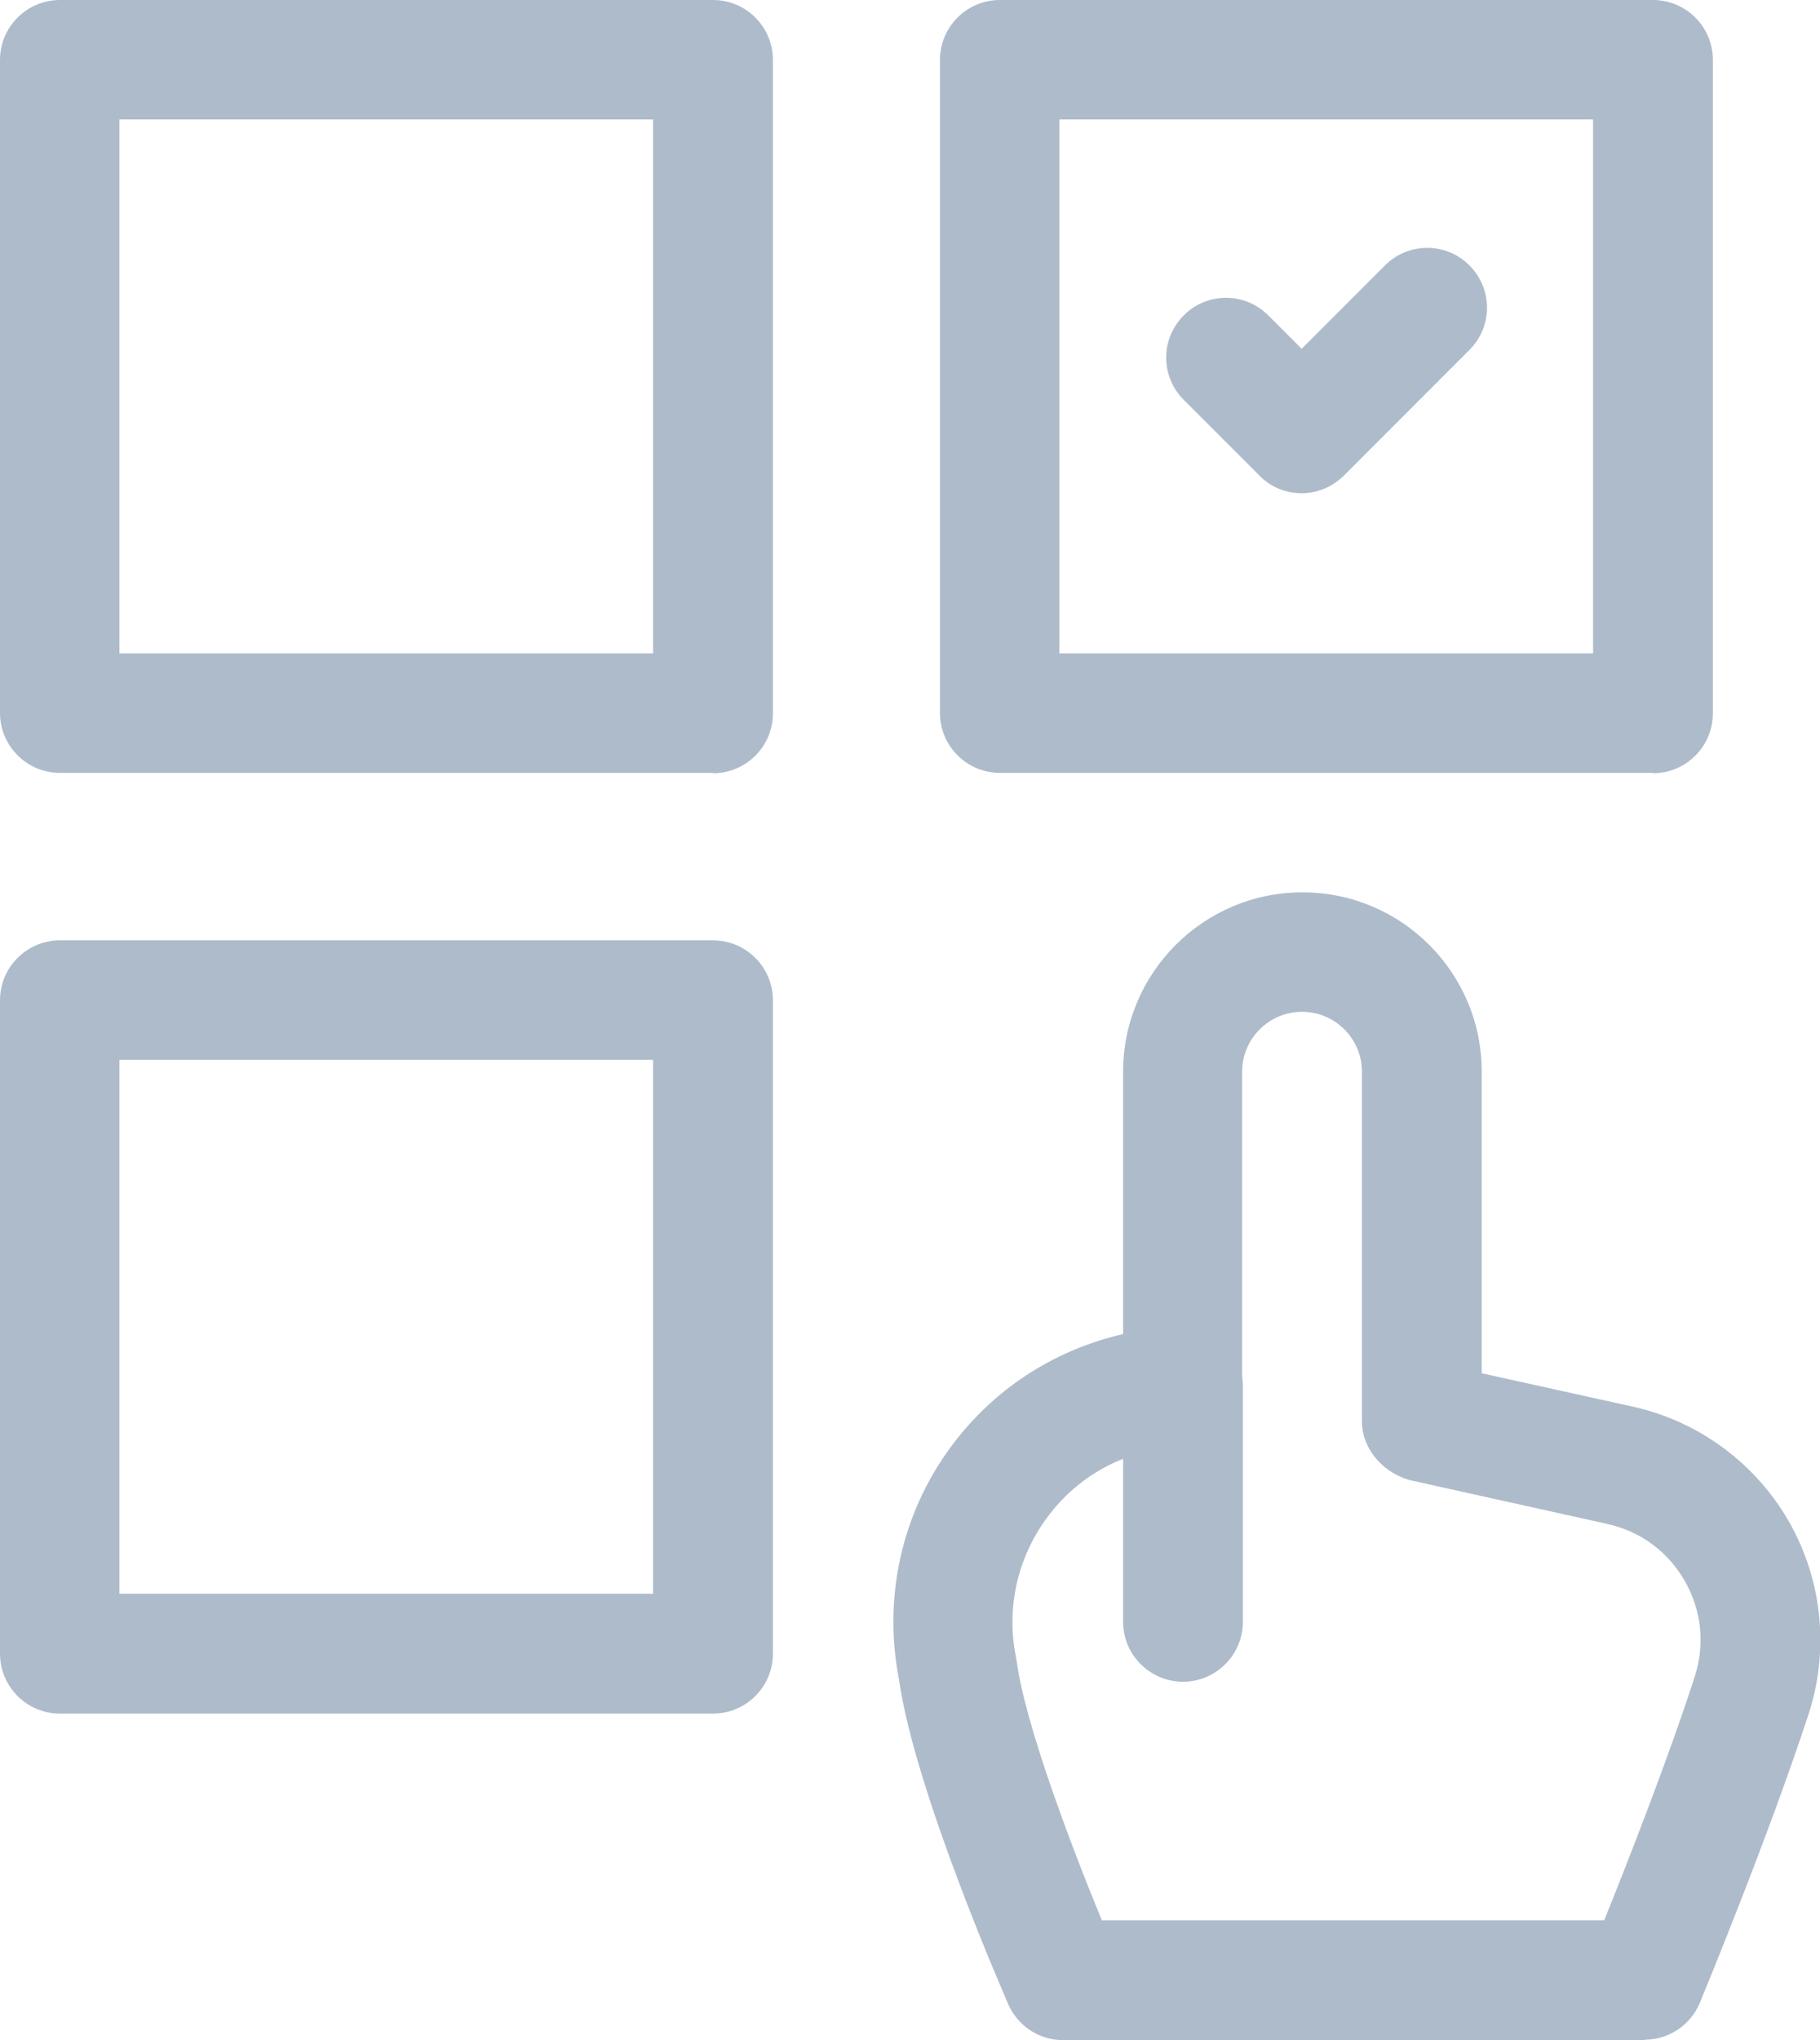<?xml version="1.0" encoding="UTF-8"?>
<svg xmlns="http://www.w3.org/2000/svg" id="Livello_2" data-name="Livello 2" viewBox="0 0 47.4 53.11">
  <defs>
    <style>
      .cls-1 {
        fill: #aebbcb;
        stroke-width: 0px;
      }
    </style>
  </defs>
  <g id="Livello_1-2" data-name="Livello 1">
    <g>
      <path class="cls-1" d="M43.05,20.12h-17.01c-.86,0-1.56-.7-1.56-1.56V1.56c0-.86.7-1.56,1.56-1.56h17.01c.86,0,1.56.7,1.56,1.56v17.01c0,.86-.7,1.56-1.56,1.56ZM27.59,17.01h13.9V3.11h-13.9v13.9Z"></path>
      <path class="cls-1" d="M18.57,20.12H1.56c-.86,0-1.56-.7-1.56-1.56V1.56C0,.7.7,0,1.56,0h17.01c.86,0,1.56.7,1.56,1.56v17.01c0,.86-.7,1.56-1.56,1.56ZM3.11,17.01h13.9V3.11H3.11v13.9Z"></path>
      <path class="cls-1" d="M18.57,44.61H1.56c-.86,0-1.56-.7-1.56-1.56v-17.01c0-.86.7-1.56,1.56-1.56h17.01c.86,0,1.56.7,1.56,1.56v17.01c0,.86-.7,1.56-1.56,1.56ZM3.11,41.49h13.9v-13.9H3.11v13.9Z"></path>
      <path class="cls-1" d="M42.83,53.11h-15.15c-.62,0-1.17-.37-1.42-.93-.02-.06-2.44-5.53-2.85-8.48-.43-2.21.12-4.49,1.52-6.25,1.1-1.39,2.62-2.33,4.32-2.72v-6.83c0-2.57,2.09-4.67,4.67-4.67s4.67,2.09,4.67,4.67v7.85l3.94.87c1.71.38,3.19,1.47,4.06,2.99.87,1.52,1.06,3.35.51,5.02-1.05,3.21-2.76,7.34-2.83,7.51-.24.58-.81.96-1.44.96ZM28.71,49.99h13.07c.57-1.41,1.64-4.13,2.35-6.32h0c.28-.85.19-1.74-.25-2.51-.44-.77-1.16-1.3-2.03-1.49l-5.05-1.12c-.72-.15-1.33-.8-1.33-1.54v-9.11c0-.86-.7-1.56-1.56-1.56s-1.56.7-1.56,1.56v8.2c0,.45-.2.88-.54,1.18-.3.26-.67.4-1.07.38-1.33.06-2.56.68-3.38,1.73-.84,1.06-1.17,2.43-.9,3.75,0,.04.01.07.02.11.21,1.61,1.41,4.79,2.22,6.75Z"></path>
      <path class="cls-1" d="M30.81,43.78c-.86,0-1.56-.7-1.56-1.56v-6.12c0-.86.7-1.56,1.56-1.56s1.56.7,1.56,1.56v6.12c0,.86-.7,1.56-1.56,1.56Z"></path>
      <path class="cls-1" d="M33.9,12.84c-.4,0-.8-.15-1.1-.46l-1.97-1.97c-.61-.61-.61-1.59,0-2.2.61-.61,1.59-.61,2.2,0l.87.87,2.17-2.17c.61-.61,1.59-.61,2.2,0,.61.61.61,1.59,0,2.2l-3.27,3.27c-.3.3-.7.46-1.1.46Z"></path>
    </g>
  </g>
</svg>
